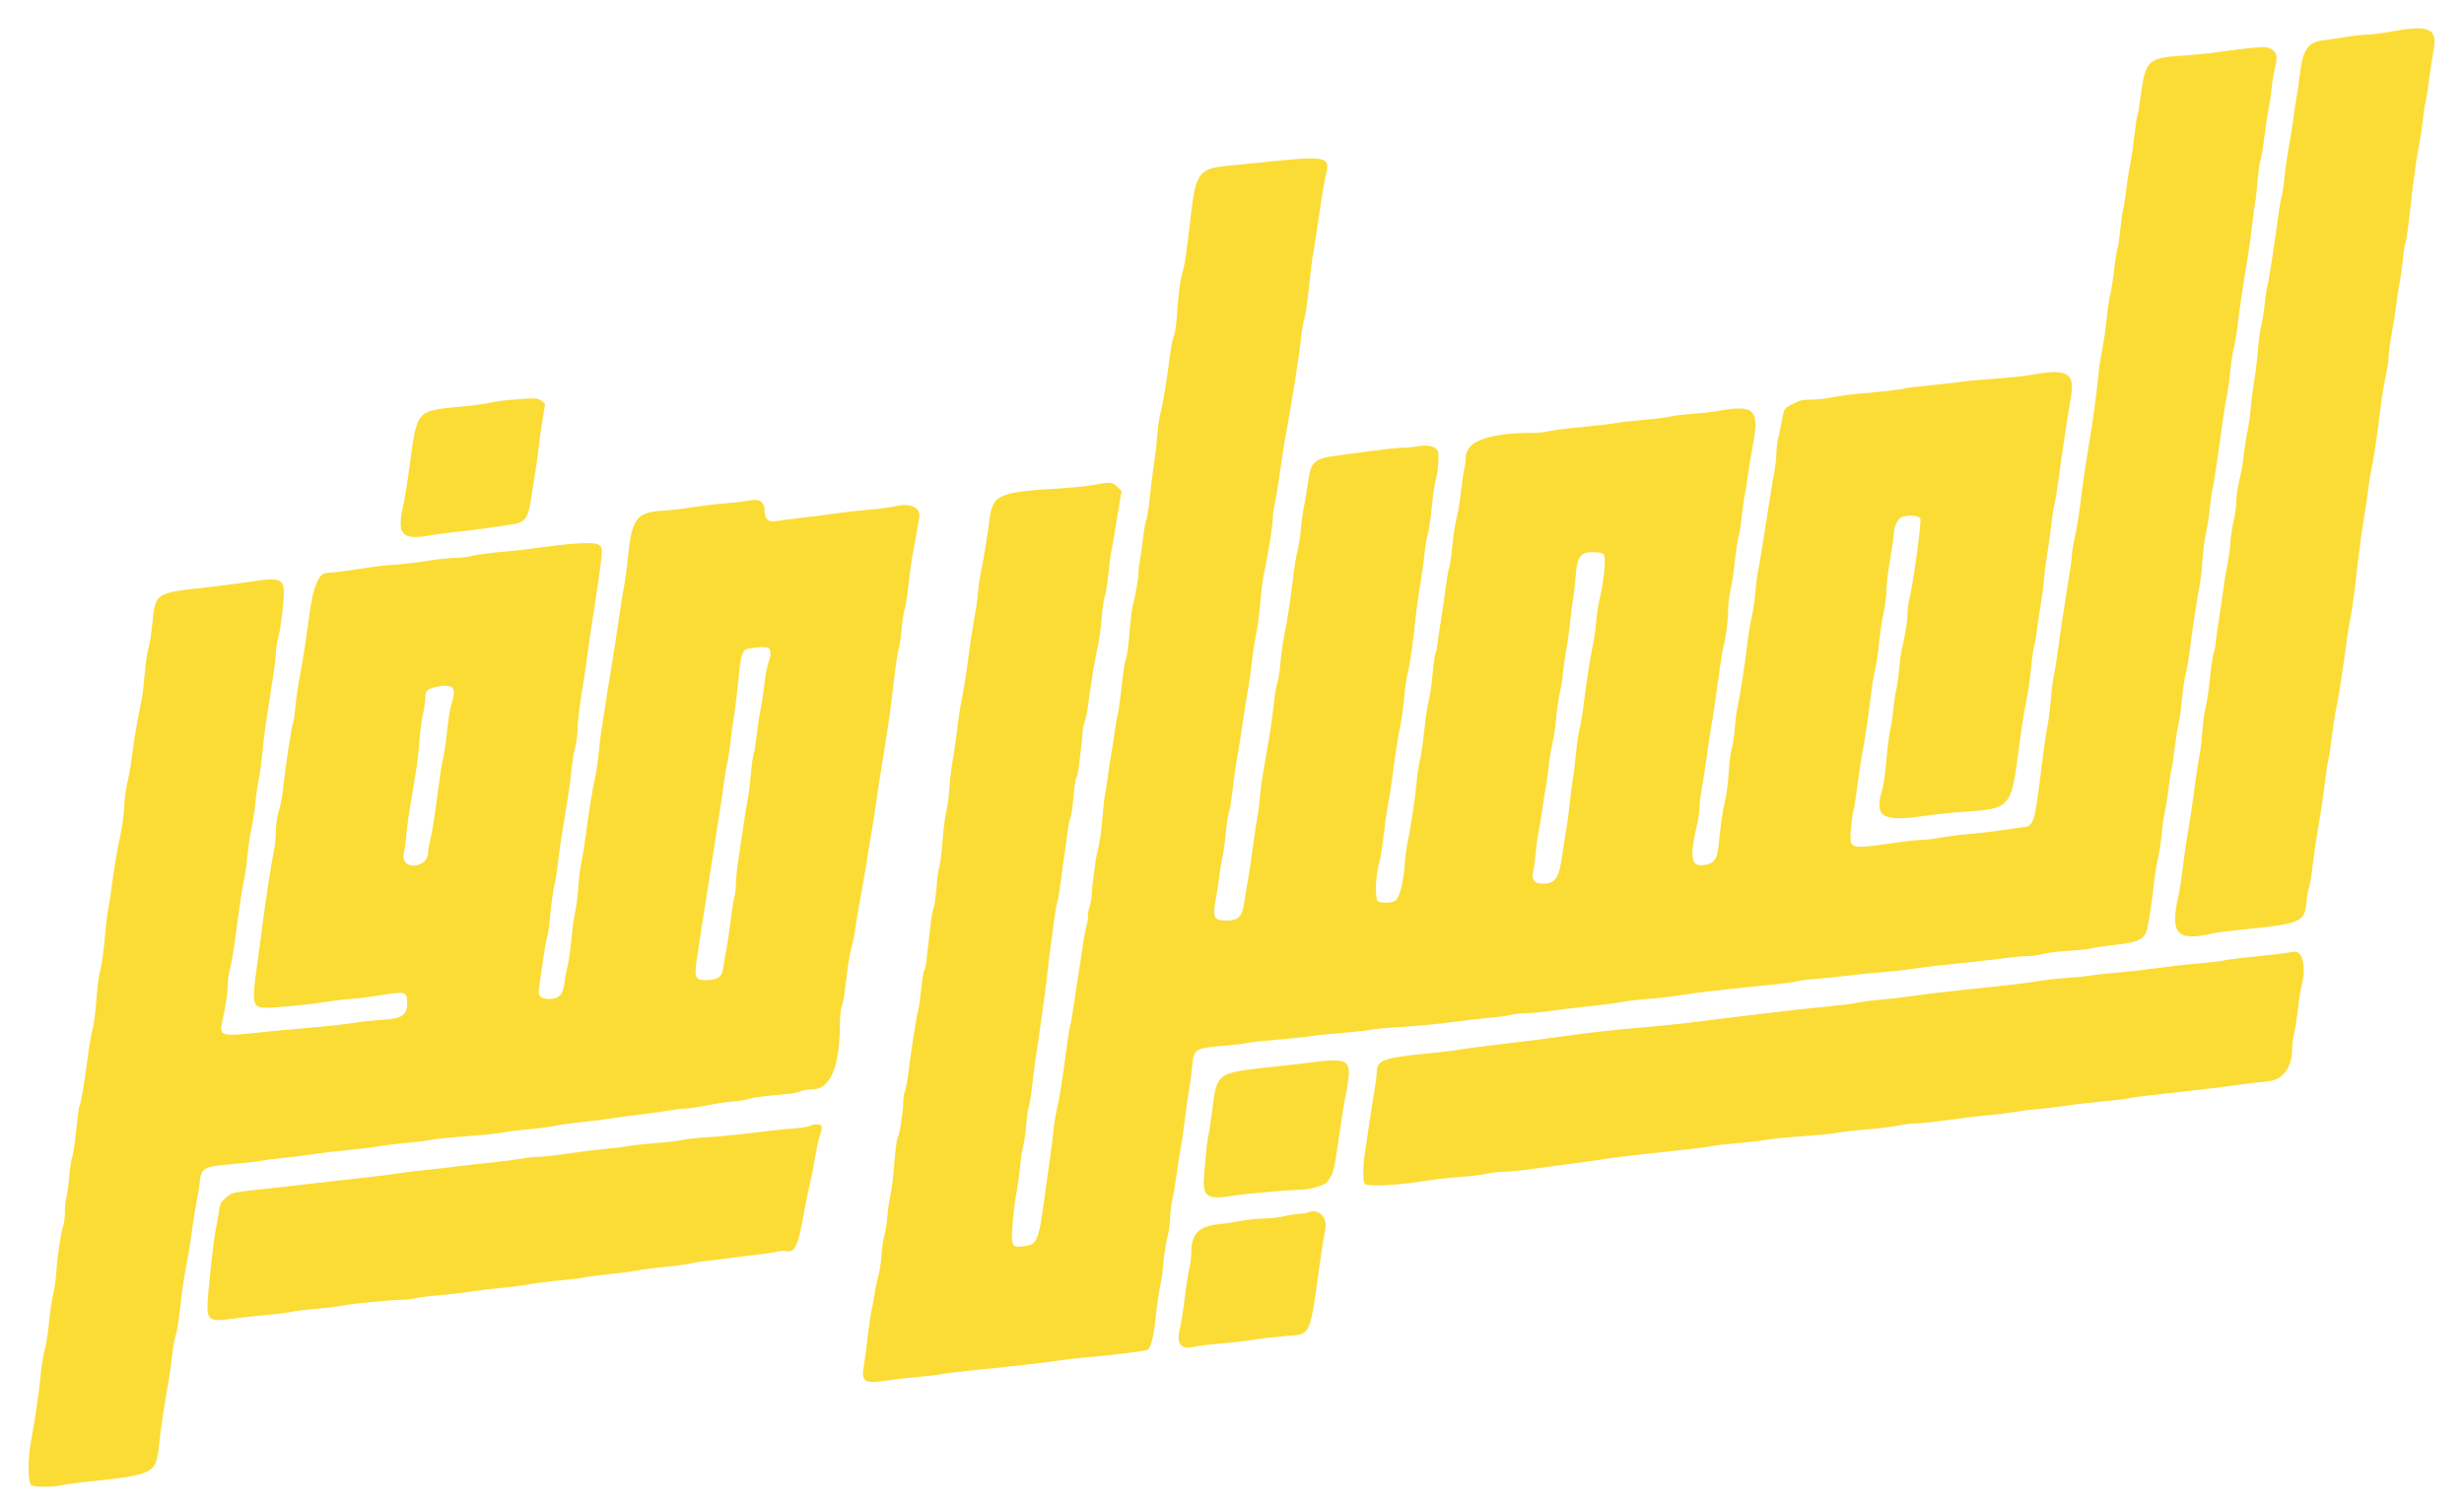 <svg id="svg" version="1.1" xmlns="http://www.w3.org/2000/svg" xmlns:xlink="http://www.w3.org/1999/xlink" width="400" height="244.693" viewBox="0, 0, 400,244.693"><g id="svgg"><path id="path0" d="M388.005 5.153 C 386.726 5.390,385.073 5.595,384.333 5.609 C 383.592 5.622,381.940 5.808,380.661 6.020 C 379.382 6.233,377.716 6.483,376.958 6.576 C 374.656 6.857,373.806 8.161,373.343 12.118 C 373.186 13.464,372.942 15.171,372.801 15.912 C 372.660 16.652,372.435 18.140,372.302 19.217 C 372.169 20.294,371.852 22.277,371.597 23.623 C 371.343 24.969,371.016 27.251,370.870 28.693 C 370.725 30.134,370.503 31.622,370.376 31.997 C 370.250 32.373,369.983 33.947,369.782 35.496 C 369.253 39.573,368.206 46.265,368.060 46.501 C 367.991 46.613,367.815 47.845,367.668 49.239 C 367.521 50.634,367.250 52.326,367.066 52.999 C 366.882 53.672,366.662 55.269,366.576 56.548 C 366.490 57.827,366.220 60.086,365.975 61.567 C 365.731 63.048,365.456 65.196,365.365 66.340 C 365.273 67.485,365.052 69.082,364.873 69.890 C 364.694 70.698,364.423 72.405,364.271 73.684 C 364.118 74.963,363.897 76.395,363.778 76.867 C 363.293 78.794,363.035 80.394,363.035 81.488 C 363.035 82.124,362.818 83.630,362.551 84.835 C 362.285 86.040,362.065 87.537,362.062 88.162 C 362.059 88.786,361.850 90.328,361.598 91.589 C 361.346 92.849,361.009 94.927,360.848 96.206 C 360.688 97.485,360.406 99.412,360.221 100.490 C 360.036 101.567,359.815 103.159,359.729 104.027 C 359.643 104.896,359.476 105.787,359.358 106.008 C 359.239 106.229,358.971 108.052,358.761 110.060 C 358.551 112.067,358.222 114.285,358.030 114.989 C 357.837 115.693,357.612 117.345,357.529 118.661 C 357.445 119.976,357.223 121.824,357.035 122.766 C 356.848 123.709,356.467 126.242,356.189 128.397 C 355.912 130.551,355.465 133.525,355.195 135.006 C 354.926 136.487,354.541 139.119,354.339 140.855 C 354.137 142.591,353.815 144.690,353.622 145.520 C 352.226 151.542,353.427 152.870,359.072 151.548 C 359.704 151.400,361.845 151.118,363.831 150.922 C 373.505 149.966,374.130 149.705,374.423 146.498 C 374.521 145.429,374.706 144.352,374.835 144.105 C 374.964 143.858,375.222 142.316,375.410 140.678 C 375.597 139.039,375.924 136.707,376.135 135.496 C 376.707 132.214,377.244 128.641,377.496 126.446 C 377.620 125.373,377.841 123.941,377.989 123.264 C 378.136 122.586,378.418 120.710,378.615 119.094 C 378.812 117.479,379.081 115.716,379.213 115.177 C 379.345 114.639,379.566 113.482,379.704 112.607 C 380.301 108.826,380.890 104.797,381.028 103.550 C 381.110 102.809,381.337 101.426,381.531 100.477 C 381.726 99.528,382.040 97.435,382.230 95.826 C 383.113 88.334,383.407 86.102,383.840 83.599 C 384.095 82.118,384.369 80.245,384.447 79.437 C 384.526 78.629,384.745 77.252,384.936 76.377 C 385.321 74.604,385.864 70.951,386.427 66.340 C 386.632 64.657,387.018 62.289,387.284 61.077 C 387.550 59.865,387.766 58.418,387.764 57.860 C 387.762 57.302,387.967 55.760,388.219 54.433 C 388.471 53.106,388.809 50.973,388.969 49.694 C 389.130 48.415,389.409 46.597,389.589 45.655 C 389.770 44.712,389.995 43.064,390.089 41.992 C 390.183 40.920,390.368 39.764,390.502 39.422 C 390.635 39.080,390.950 36.873,391.202 34.517 C 391.729 29.592,392.285 25.593,392.785 23.133 C 392.976 22.191,393.203 20.649,393.288 19.706 C 393.374 18.764,393.588 17.332,393.765 16.524 C 393.942 15.716,394.209 14.009,394.359 12.729 C 394.508 11.450,394.812 9.458,395.034 8.301 C 395.752 4.562,394.419 3.965,388.005 5.153 M364.627 7.866 C 363.550 7.980,361.512 8.244,360.098 8.452 C 358.684 8.660,355.942 8.933,354.004 9.057 C 348.714 9.398,348.252 9.864,347.514 15.599 C 347.320 17.109,347.093 18.456,347.009 18.592 C 346.925 18.727,346.697 20.245,346.501 21.965 C 346.305 23.685,345.981 25.863,345.781 26.805 C 345.580 27.748,345.302 29.565,345.163 30.845 C 345.024 32.124,344.808 33.501,344.684 33.905 C 344.559 34.308,344.345 35.806,344.207 37.234 C 344.070 38.661,343.857 40.093,343.734 40.416 C 343.612 40.739,343.379 42.215,343.217 43.696 C 343.054 45.177,342.771 46.995,342.587 47.736 C 342.402 48.476,342.132 50.294,341.987 51.775 C 341.841 53.256,341.511 55.514,341.254 56.793 C 340.997 58.072,340.719 59.945,340.636 60.955 C 340.453 63.165,339.686 68.853,339.183 71.726 C 338.696 74.505,338.146 78.279,337.683 82.007 C 337.474 83.690,337.089 86.015,336.828 87.174 C 336.566 88.332,336.353 89.599,336.353 89.989 C 336.354 90.641,336.035 92.807,334.989 99.266 C 334.770 100.612,334.389 103.256,334.141 105.141 C 333.893 107.026,333.572 109.040,333.427 109.618 C 333.282 110.195,333.060 111.943,332.932 113.501 C 332.805 115.060,332.540 117.121,332.342 118.082 C 332.144 119.043,331.750 121.756,331.465 124.113 C 330.350 133.349,330.164 134.031,328.703 134.242 C 323.548 134.988,322.145 135.165,319.829 135.365 C 318.348 135.493,316.200 135.766,315.055 135.971 C 313.911 136.176,312.479 136.348,311.873 136.353 C 311.267 136.359,309.614 136.530,308.201 136.734 C 300.126 137.897,300.234 137.925,300.462 134.796 C 300.551 133.565,300.742 132.118,300.886 131.579 C 301.030 131.040,301.309 129.278,301.505 127.662 C 301.701 126.047,302.069 123.623,302.322 122.277 C 302.788 119.800,303.422 115.477,303.812 112.118 C 303.929 111.108,304.188 109.621,304.386 108.813 C 304.584 108.005,304.877 106.022,305.037 104.406 C 305.196 102.791,305.533 100.556,305.785 99.440 C 306.036 98.324,306.242 96.695,306.242 95.820 C 306.242 94.945,306.518 92.630,306.854 90.674 C 307.191 88.718,307.466 86.789,307.466 86.387 C 307.466 85.477,308.053 84.307,308.677 83.973 C 309.524 83.520,311.574 83.655,311.739 84.176 C 311.953 84.850,310.532 95.191,309.925 97.377 C 309.786 97.877,309.666 98.892,309.658 99.633 C 309.645 100.895,309.284 103.132,308.730 105.386 C 308.598 105.924,308.413 107.301,308.321 108.446 C 308.228 109.590,308.004 111.187,307.824 111.995 C 307.644 112.803,307.424 114.290,307.335 115.300 C 307.246 116.310,307.028 117.742,306.850 118.482 C 306.672 119.223,306.394 121.425,306.232 123.377 C 306.071 125.328,305.788 127.421,305.603 128.028 C 304.204 132.636,305.436 133.443,312.362 132.456 C 314.180 132.197,317.387 131.868,319.489 131.726 C 326.120 131.278,326.510 130.853,327.540 122.952 C 328.151 118.272,328.584 115.455,329.001 113.464 C 329.255 112.252,329.582 109.970,329.728 108.393 C 329.874 106.817,330.089 105.273,330.207 104.964 C 330.324 104.655,330.547 103.357,330.703 102.079 C 330.859 100.801,331.141 98.874,331.331 97.797 C 331.521 96.720,331.746 94.957,331.830 93.880 C 331.914 92.803,332.143 91.040,332.339 89.963 C 332.535 88.886,332.803 86.971,332.934 85.708 C 333.066 84.445,333.333 82.682,333.529 81.791 C 333.724 80.900,334.046 78.905,334.244 77.356 C 334.443 75.808,334.784 73.384,335.003 71.971 C 335.222 70.557,335.515 68.629,335.654 67.687 C 335.793 66.744,336.007 65.444,336.130 64.798 C 336.938 60.535,335.727 59.770,329.865 60.840 C 328.788 61.036,326.200 61.313,324.113 61.454 C 322.026 61.596,319.602 61.815,318.727 61.941 C 317.852 62.067,315.428 62.338,313.341 62.543 C 311.255 62.748,309.382 62.979,309.180 63.056 C 308.756 63.217,305.829 63.555,301.943 63.890 C 300.454 64.019,298.436 64.292,297.460 64.498 C 296.483 64.703,294.937 64.871,294.023 64.871 C 292.709 64.871,292.111 65.004,291.163 65.504 C 289.560 66.349,289.638 66.231,289.231 68.437 C 289.034 69.505,288.762 70.820,288.628 71.359 C 288.494 71.897,288.377 72.944,288.368 73.684 C 288.360 74.425,288.190 75.857,287.990 76.867 C 287.791 77.876,287.193 81.567,286.661 85.067 C 286.130 88.568,285.582 91.873,285.444 92.411 C 285.306 92.950,285.089 94.602,284.961 96.083 C 284.833 97.564,284.561 99.437,284.356 100.245 C 284.151 101.053,283.812 103.146,283.602 104.896 C 283.175 108.457,282.443 113.141,282.051 114.810 C 281.909 115.416,281.720 116.903,281.631 118.115 C 281.542 119.327,281.309 120.869,281.113 121.542 C 280.918 122.215,280.698 123.978,280.625 125.459 C 280.552 126.940,280.291 128.978,280.043 129.988 C 279.639 131.639,279.433 133.069,278.940 137.646 C 278.731 139.590,278.103 140.293,276.429 140.454 C 274.497 140.639,274.283 139.080,275.512 133.781 C 275.718 132.890,275.892 131.644,275.897 131.013 C 275.902 130.382,276.067 129.039,276.263 128.029 C 276.459 127.020,276.784 124.927,276.986 123.378 C 277.187 121.830,277.516 119.627,277.717 118.482 C 278.097 116.315,278.598 112.911,279.212 108.323 C 279.410 106.842,279.673 105.300,279.795 104.896 C 280.166 103.676,280.538 100.743,280.547 98.974 C 280.552 98.057,280.719 96.646,280.918 95.838 C 281.117 95.031,281.443 92.860,281.643 91.016 C 281.843 89.171,282.109 87.408,282.235 87.099 C 282.360 86.789,282.579 85.413,282.722 84.040 C 282.865 82.666,283.089 81.069,283.221 80.490 C 283.352 79.911,283.586 78.446,283.741 77.234 C 283.896 76.022,284.230 73.967,284.484 72.667 C 285.695 66.457,284.933 65.637,278.940 66.697 C 277.860 66.888,275.822 67.122,274.412 67.217 C 273.002 67.311,271.584 67.487,271.262 67.606 C 270.940 67.726,268.869 67.983,266.660 68.177 C 264.451 68.371,262.552 68.587,262.440 68.656 C 262.327 68.725,259.937 69.009,257.128 69.286 C 254.318 69.563,251.700 69.895,251.310 70.024 C 250.920 70.152,249.818 70.259,248.862 70.262 C 241.605 70.282,237.946 71.639,237.942 74.311 C 237.942 74.842,237.837 75.661,237.710 76.132 C 237.583 76.603,237.357 78.146,237.207 79.559 C 237.057 80.973,236.733 82.956,236.487 83.966 C 236.240 84.976,235.915 87.094,235.763 88.673 C 235.611 90.253,235.379 91.829,235.247 92.176 C 235.115 92.523,234.838 94.150,234.631 95.791 C 234.424 97.433,234.102 99.657,233.916 100.734 C 233.729 101.812,233.502 103.354,233.410 104.162 C 233.318 104.969,233.153 105.800,233.042 106.007 C 232.932 106.213,232.716 107.756,232.562 109.434 C 232.408 111.112,232.126 113.045,231.935 113.729 C 231.745 114.414,231.419 116.594,231.211 118.575 C 231.003 120.556,230.681 122.757,230.496 123.467 C 230.312 124.176,230.088 125.631,229.999 126.699 C 229.801 129.082,228.961 134.729,228.508 136.720 C 228.324 137.528,228.104 139.235,228.019 140.514 C 227.835 143.283,227.156 145.824,226.493 146.233 C 225.853 146.626,224.040 146.649,223.659 146.268 C 223.173 145.781,223.324 141.942,223.905 140.024 C 224.089 139.419,224.407 137.436,224.611 135.618 C 224.816 133.800,225.149 131.487,225.352 130.477 C 225.556 129.468,225.816 127.870,225.932 126.928 C 226.378 123.282,226.953 119.512,227.313 117.870 C 227.519 116.928,227.799 114.890,227.934 113.341 C 228.070 111.793,228.333 109.976,228.520 109.302 C 228.855 108.095,229.425 104.055,229.867 99.755 C 229.991 98.543,230.312 96.285,230.580 94.737 C 230.848 93.188,231.143 91.040,231.236 89.963 C 231.328 88.886,231.558 87.509,231.747 86.903 C 231.936 86.297,232.252 84.181,232.449 82.200 C 232.647 80.219,232.917 78.312,233.050 77.962 C 233.374 77.110,233.640 74.125,233.456 73.394 C 233.232 72.502,231.935 72.125,230.194 72.447 C 229.425 72.589,228.238 72.703,227.556 72.700 C 226.874 72.698,224.774 72.913,222.889 73.179 C 221.004 73.445,218.421 73.790,217.150 73.945 C 213.377 74.406,212.797 74.919,212.356 78.187 C 212.191 79.413,211.887 81.242,211.681 82.252 C 211.474 83.262,211.241 84.951,211.162 86.006 C 211.083 87.061,210.846 88.590,210.635 89.406 C 210.423 90.221,210.096 92.222,209.906 93.853 C 209.492 97.420,208.919 101.141,208.451 103.305 C 208.261 104.180,207.994 106.135,207.856 107.650 C 207.719 109.164,207.494 110.613,207.357 110.868 C 207.221 111.124,206.991 112.418,206.846 113.745 C 206.550 116.459,206.243 118.645,205.855 120.808 C 204.871 126.286,204.663 127.645,204.521 129.498 C 204.434 130.643,204.251 132.075,204.115 132.681 C 203.980 133.286,203.662 135.379,203.409 137.332 C 203.157 139.284,202.788 141.763,202.590 142.840 C 202.391 143.917,202.119 145.560,201.986 146.491 C 201.655 148.803,201.037 149.434,199.096 149.443 C 197.066 149.452,196.811 148.940,197.368 145.981 C 197.593 144.792,197.839 143.169,197.915 142.375 C 197.992 141.581,198.208 140.259,198.396 139.437 C 198.583 138.616,198.852 136.704,198.993 135.190 C 199.133 133.675,199.348 132.243,199.469 132.007 C 199.591 131.772,199.822 130.477,199.983 129.131 C 200.359 125.990,200.669 123.813,200.958 122.277 C 201.085 121.603,201.430 119.400,201.725 117.381 C 202.020 115.361,202.418 112.882,202.610 111.873 C 202.803 110.863,203.067 108.990,203.198 107.711 C 203.329 106.432,203.550 104.835,203.690 104.162 C 204.139 101.995,204.374 100.307,204.624 97.430 C 204.759 95.881,205.035 93.843,205.238 92.901 C 205.871 89.961,206.609 85.280,206.615 84.171 C 206.617 83.587,206.786 82.393,206.989 81.518 C 207.192 80.643,207.563 78.384,207.812 76.499 C 208.062 74.614,208.445 72.136,208.662 70.991 C 209.554 66.292,210.841 58.198,211.134 55.447 C 211.306 53.831,211.579 52.179,211.741 51.775 C 211.903 51.371,212.243 49.058,212.497 46.634 C 212.750 44.211,213.010 42.007,213.075 41.738 C 213.184 41.285,213.612 38.517,214.572 32.069 C 214.783 30.655,215.067 29.076,215.203 28.560 C 216.064 25.313,215.559 25.215,204.162 26.427 C 202.882 26.563,200.713 26.778,199.341 26.905 C 194.612 27.341,194.097 28.050,193.282 35.251 C 192.600 41.273,192.385 42.700,191.881 44.553 C 191.574 45.682,191.293 47.804,191.153 50.061 C 191.010 52.376,190.787 54.043,190.550 54.572 C 190.344 55.034,190.013 56.796,189.815 58.489 C 189.444 61.671,188.683 66.144,188.289 67.460 C 188.165 67.874,187.986 69.251,187.892 70.520 C 187.797 71.789,187.556 73.874,187.354 75.153 C 187.153 76.432,186.841 78.928,186.660 80.700 C 186.480 82.472,186.224 84.125,186.091 84.372 C 185.959 84.620,185.725 85.924,185.570 87.271 C 185.415 88.617,185.184 90.250,185.055 90.900 C 184.927 91.550,184.823 92.486,184.822 92.981 C 184.822 93.837,184.370 96.421,183.851 98.531 C 183.719 99.070,183.494 100.998,183.351 102.815 C 183.208 104.633,182.969 106.450,182.819 106.854 C 182.543 107.601,182.382 108.676,181.919 112.874 C 181.777 114.165,181.538 115.708,181.388 116.301 C 181.239 116.895,181.022 118.152,180.906 119.094 C 180.790 120.037,180.576 121.414,180.431 122.154 C 180.285 122.895,180.059 124.382,179.928 125.459 C 179.797 126.536,179.576 127.968,179.438 128.641 C 179.300 129.315,179.072 131.297,178.931 133.048 C 178.790 134.798,178.522 136.781,178.336 137.454 C 178.149 138.127,177.930 139.174,177.848 139.780 C 177.318 143.718,177.214 144.627,177.228 145.234 C 177.236 145.609,177.068 146.517,176.855 147.251 C 176.641 147.985,176.527 148.684,176.601 148.804 C 176.675 148.924,176.583 149.558,176.397 150.215 C 176.211 150.871,175.931 152.344,175.775 153.488 C 175.620 154.633,175.328 156.561,175.128 157.772 C 174.928 158.984,174.569 161.353,174.330 163.035 C 174.092 164.718,173.826 166.261,173.741 166.463 C 173.655 166.665,173.416 168.097,173.209 169.645 C 172.388 175.797,172.054 177.932,171.603 179.927 C 171.344 181.071,171.068 182.778,170.990 183.721 C 170.912 184.663,170.688 186.481,170.493 187.760 C 170.297 189.039,169.969 191.353,169.764 192.901 C 168.609 201.630,168.467 202.004,166.201 202.305 C 164.265 202.562,164.160 202.382,164.345 199.146 C 164.430 197.663,164.709 195.294,164.965 193.880 C 165.221 192.466,165.505 190.428,165.597 189.351 C 165.689 188.274,165.916 186.787,166.100 186.047 C 166.285 185.306,166.512 183.709,166.606 182.497 C 166.699 181.285,166.881 180.018,167.009 179.682 C 167.138 179.345,167.405 177.638,167.604 175.887 C 167.802 174.137,168.071 172.044,168.202 171.236 C 168.458 169.646,168.781 167.419,169.134 164.810 C 169.258 163.901,169.468 162.387,169.603 161.444 C 169.737 160.502,169.965 158.629,170.110 157.283 C 170.254 155.936,170.479 154.119,170.610 153.244 C 170.741 152.368,170.968 150.661,171.116 149.449 C 171.263 148.237,171.498 146.882,171.637 146.437 C 171.776 145.993,172.042 144.395,172.229 142.888 C 172.416 141.380,172.682 139.431,172.820 138.556 C 172.958 137.681,173.175 136.118,173.303 135.084 C 173.432 134.050,173.645 133.004,173.778 132.759 C 173.911 132.514,174.126 131.016,174.256 129.430 C 174.386 127.845,174.600 126.413,174.731 126.248 C 174.863 126.083,175.046 125.288,175.138 124.480 C 175.230 123.672,175.406 122.185,175.530 121.175 C 175.654 120.165,175.756 119.042,175.757 118.678 C 175.758 118.315,175.916 117.599,176.108 117.087 C 176.300 116.575,176.528 115.496,176.614 114.688 C 176.700 113.880,176.874 112.613,177.001 111.873 C 177.129 111.132,177.335 109.810,177.459 108.935 C 177.583 108.060,177.905 106.353,178.173 105.141 C 178.441 103.929,178.738 101.784,178.834 100.373 C 178.930 98.963,179.153 97.398,179.330 96.896 C 179.507 96.394,179.773 94.739,179.921 93.218 C 180.069 91.697,180.299 89.957,180.431 89.351 C 180.564 88.745,180.792 87.479,180.938 86.536 C 181.084 85.594,181.401 83.674,181.641 82.269 L 182.079 79.716 181.389 79.026 C 180.594 78.230,180.258 78.202,177.626 78.705 C 176.563 78.909,173.864 79.185,171.628 79.319 C 161.922 79.900,161.086 80.307,160.581 84.700 C 160.360 86.622,159.569 91.382,159.158 93.268 C 159.026 93.874,158.848 95.196,158.763 96.206 C 158.678 97.215,158.391 99.198,158.125 100.612 C 157.859 102.026,157.489 104.449,157.302 105.998 C 156.983 108.638,156.467 111.867,155.913 114.688 C 155.780 115.361,155.514 117.234,155.321 118.849 C 155.128 120.465,154.815 122.614,154.627 123.625 C 154.438 124.637,154.206 126.619,154.112 128.032 C 154.017 129.444,153.789 131.151,153.605 131.824 C 153.420 132.497,153.145 134.645,152.993 136.597 C 152.840 138.550,152.613 140.422,152.489 140.759 C 152.364 141.095,152.212 141.977,152.152 142.717 C 151.903 145.765,151.706 147.259,151.525 147.491 C 151.419 147.625,151.214 148.782,151.069 150.061 C 150.924 151.340,150.743 152.882,150.667 153.488 C 150.591 154.094,150.468 155.196,150.393 155.936 C 150.319 156.677,150.158 157.405,150.036 157.554 C 149.914 157.703,149.698 159.025,149.555 160.491 C 149.412 161.958,149.187 163.543,149.055 164.015 C 148.753 165.093,147.913 170.426,147.512 173.807 C 147.345 175.220,147.079 176.687,146.921 177.066 C 146.763 177.445,146.632 178.271,146.629 178.902 C 146.621 180.493,146.036 184.236,145.734 184.625 C 145.597 184.801,145.348 186.707,145.181 188.862 C 145.014 191.016,144.730 193.329,144.550 194.002 C 144.369 194.676,144.147 196.209,144.056 197.410 C 143.965 198.610,143.752 199.987,143.583 200.470 C 143.414 200.952,143.200 202.393,143.108 203.672 C 143.016 204.951,142.786 206.493,142.598 207.099 C 142.409 207.705,142.132 209.027,141.981 210.037 C 141.830 211.047,141.600 212.280,141.471 212.778 C 141.342 213.276,141.072 215.149,140.871 216.940 C 140.670 218.731,140.396 220.802,140.262 221.542 C 139.761 224.314,140.258 224.681,143.780 224.138 C 145.148 223.927,147.699 223.630,149.449 223.479 C 151.200 223.327,152.729 223.145,152.847 223.073 C 152.966 223.001,155.059 222.743,157.498 222.498 C 164.219 221.825,168.762 221.309,171.572 220.900 C 172.968 220.697,175.226 220.437,176.590 220.323 C 181.009 219.952,186.163 219.299,186.394 219.079 C 186.841 218.653,187.263 216.965,187.524 214.565 C 187.851 211.546,188.239 208.927,188.503 207.956 C 188.613 207.552,188.774 206.230,188.862 205.018 C 188.950 203.807,189.234 201.971,189.493 200.938 C 189.752 199.906,189.965 198.419,189.967 197.634 C 189.969 196.848,190.125 195.545,190.314 194.737 C 190.504 193.929,190.834 191.946,191.049 190.330 C 191.264 188.715,191.548 186.897,191.681 186.291 C 191.813 185.685,192.088 183.813,192.291 182.130 C 192.495 180.447,192.815 178.169,193.003 177.068 C 193.191 175.967,193.424 174.222,193.521 173.190 C 193.795 170.264,193.916 170.180,198.436 169.790 C 200.470 169.615,202.243 169.404,202.376 169.322 C 202.510 169.240,204.646 169.004,207.123 168.797 C 209.601 168.591,212.179 168.321,212.852 168.197 C 213.525 168.074,215.728 167.846,217.748 167.691 C 219.767 167.535,221.904 167.300,222.496 167.168 C 223.087 167.036,225.401 166.824,227.636 166.697 C 229.872 166.570,233.299 166.250,235.251 165.985 C 237.203 165.720,240.067 165.389,241.616 165.249 C 243.164 165.110,244.816 164.885,245.286 164.750 C 245.756 164.615,246.858 164.497,247.734 164.488 C 248.610 164.479,250.318 164.319,251.530 164.133 C 252.742 163.947,255.441 163.620,257.528 163.407 C 259.614 163.194,262.205 162.861,263.284 162.666 C 264.364 162.472,266.236 162.252,267.446 162.177 C 268.655 162.102,271.022 161.827,272.705 161.565 C 275.712 161.097,279.379 160.676,287.393 159.876 C 289.614 159.655,291.560 159.393,291.717 159.295 C 291.873 159.197,293.415 159.007,295.144 158.873 C 296.872 158.738,299.002 158.523,299.878 158.393 C 300.753 158.264,302.956 158.041,304.774 157.899 C 306.591 157.756,309.235 157.466,310.649 157.254 C 312.062 157.043,313.715 156.825,314.321 156.770 C 316.902 156.536,322.964 155.868,325.406 155.548 C 326.858 155.358,328.621 155.201,329.323 155.199 C 330.025 155.198,331.095 155.046,331.701 154.863 C 332.307 154.679,334.172 154.446,335.846 154.346 C 337.519 154.246,339.227 154.061,339.640 153.936 C 340.053 153.811,341.794 153.557,343.507 153.371 C 347.109 152.980,348.160 152.452,348.569 150.829 C 348.850 149.715,349.525 145.077,349.713 142.962 C 349.791 142.087,350.060 140.490,350.310 139.412 C 350.560 138.335,350.836 136.518,350.923 135.373 C 351.010 134.229,351.230 132.687,351.411 131.946 C 351.593 131.206,351.865 129.498,352.016 128.152 C 352.167 126.805,352.383 125.373,352.497 124.969 C 352.610 124.565,352.838 123.078,353.002 121.665 C 353.166 120.251,353.459 118.378,353.652 117.503 C 353.845 116.628,354.104 114.775,354.228 113.386 C 354.351 111.997,354.612 110.235,354.808 109.469 C 355.003 108.704,355.274 107.197,355.410 106.120 C 355.896 102.250,356.679 97.030,357.026 95.349 C 357.220 94.406,357.446 92.479,357.529 91.065 C 357.611 89.651,357.883 87.558,358.134 86.414 C 358.384 85.269,358.663 83.452,358.753 82.375 C 358.843 81.297,359.029 79.976,359.166 79.437 C 359.304 78.898,359.625 76.943,359.879 75.092 C 360.840 68.115,361.314 64.963,361.550 64.001 C 361.683 63.455,361.904 61.829,362.041 60.387 C 362.178 58.945,362.444 57.189,362.633 56.484 C 362.822 55.779,363.109 54.045,363.269 52.632 C 363.545 50.202,364.026 46.982,364.861 41.983 C 365.064 40.771,365.408 38.237,365.626 36.353 C 365.843 34.468,366.066 32.853,366.120 32.764 C 366.175 32.676,366.327 31.284,366.459 29.671 C 366.590 28.059,366.807 26.452,366.941 26.101 C 367.074 25.750,367.357 24.057,367.569 22.340 C 367.781 20.622,368.105 18.501,368.287 17.625 C 368.470 16.750,368.688 15.263,368.771 14.321 C 368.855 13.378,369.106 11.867,369.330 10.962 C 369.789 9.101,369.591 8.355,368.505 7.861 C 367.848 7.561,367.494 7.562,364.627 7.866 M83.231 64.878 C 81.952 64.975,80.380 65.179,79.736 65.332 C 79.093 65.486,77.496 65.726,76.187 65.866 C 66.945 66.857,67.879 65.748,66.206 77.723 C 66.000 79.204,65.678 81.077,65.491 81.885 C 64.354 86.814,65.188 87.763,69.890 86.892 C 70.563 86.768,72.601 86.502,74.419 86.302 C 77.426 85.971,78.551 85.822,82.742 85.197 C 85.328 84.811,85.722 84.302,86.260 80.659 C 86.478 79.179,86.774 77.307,86.917 76.499 C 87.061 75.692,87.274 74.149,87.391 73.072 C 87.508 71.995,87.803 69.863,88.045 68.335 L 88.487 65.556 87.913 65.091 C 87.300 64.595,87.092 64.586,83.231 64.878 M121.420 81.283 C 120.949 81.390,119.186 81.593,117.503 81.735 C 115.820 81.877,113.507 82.156,112.362 82.354 C 111.218 82.553,109.230 82.785,107.945 82.870 C 103.107 83.190,102.558 83.959,101.833 91.432 C 101.716 92.644,101.495 94.241,101.343 94.982 C 101.191 95.722,100.910 97.430,100.718 98.776 C 100.526 100.122,100.253 101.940,100.112 102.815 C 99.971 103.690,99.707 105.398,99.524 106.610 C 99.342 107.821,99.075 109.474,98.931 110.282 C 98.787 111.089,98.492 112.962,98.275 114.443 C 98.058 115.924,97.775 117.742,97.646 118.482 C 97.517 119.223,97.315 120.875,97.197 122.154 C 97.079 123.433,96.815 125.251,96.610 126.193 C 96.143 128.335,95.509 132.260,95.087 135.618 C 94.909 137.032,94.596 138.960,94.391 139.902 C 94.186 140.845,93.952 142.717,93.870 144.064 C 93.789 145.410,93.568 147.173,93.379 147.980 C 93.191 148.788,92.917 150.771,92.771 152.387 C 92.624 154.002,92.350 155.930,92.161 156.671 C 91.972 157.411,91.742 158.664,91.649 159.454 C 91.420 161.399,90.795 162.121,89.309 162.154 C 87.836 162.187,87.311 161.742,87.477 160.601 C 87.546 160.122,87.821 158.188,88.088 156.304 C 88.356 154.419,88.687 152.546,88.826 152.142 C 88.964 151.738,89.199 150.031,89.348 148.348 C 89.497 146.665,89.779 144.642,89.976 143.852 C 90.173 143.063,90.446 141.356,90.582 140.058 C 90.718 138.761,90.990 136.763,91.185 135.618 C 92.153 129.940,92.561 127.215,92.764 125.092 C 92.886 123.813,93.159 122.110,93.372 121.307 C 93.584 120.505,93.763 119.183,93.770 118.370 C 93.781 116.945,94.166 113.840,94.711 110.771 C 94.855 109.963,95.075 108.476,95.200 107.466 C 95.325 106.457,95.604 104.474,95.818 103.060 C 98.008 88.637,97.971 89.018,97.254 88.474 C 96.520 87.917,92.937 88.117,86.047 89.099 C 85.104 89.233,82.972 89.459,81.310 89.601 C 79.647 89.742,77.609 90.018,76.781 90.213 C 75.953 90.408,74.614 90.570,73.807 90.572 C 72.999 90.574,71.016 90.785,69.400 91.041 C 67.785 91.298,65.416 91.578,64.137 91.665 C 62.858 91.751,60.820 91.980,59.608 92.174 C 57.450 92.518,53.517 93.023,52.990 93.023 C 51.798 93.023,50.871 95.162,50.302 99.228 C 50.130 100.460,49.810 102.736,49.592 104.284 C 49.373 105.832,48.976 108.201,48.708 109.547 C 48.439 110.894,48.111 113.135,47.978 114.527 C 47.845 115.920,47.671 117.165,47.591 117.294 C 47.347 117.689,46.346 124.319,45.896 128.519 C 45.802 129.394,45.517 130.810,45.262 131.666 C 45.007 132.522,44.791 133.954,44.783 134.848 C 44.775 135.743,44.674 136.971,44.557 137.576 C 43.855 141.227,43.028 146.677,42.366 152.020 C 42.241 153.029,41.975 155.012,41.775 156.426 C 40.818 163.203,40.921 163.638,43.477 163.582 C 45.581 163.536,50.477 163.050,52.876 162.649 C 54.021 162.458,55.838 162.242,56.916 162.169 C 57.993 162.096,60.347 161.800,62.148 161.510 C 65.897 160.908,66.095 160.976,66.095 162.854 C 66.095 164.806,65.266 165.360,62.056 165.549 C 60.845 165.621,58.696 165.858,57.283 166.075 C 55.869 166.293,52.729 166.635,50.306 166.834 C 47.882 167.034,44.412 167.360,42.595 167.559 C 36.042 168.277,35.601 168.183,36.023 166.155 C 36.711 162.851,36.948 161.291,36.956 160.013 C 36.961 159.226,37.128 158.014,37.328 157.320 C 37.528 156.627,37.912 154.406,38.180 152.387 C 39.026 146.031,39.393 143.601,39.642 142.717 C 39.775 142.246,39.997 140.644,40.137 139.157 C 40.277 137.670,40.601 135.467,40.858 134.261 C 41.115 133.055,41.399 131.187,41.489 130.110 C 41.580 129.033,41.806 127.436,41.993 126.561 C 42.179 125.685,42.450 123.703,42.595 122.154 C 42.739 120.606,42.966 118.678,43.099 117.870 C 43.232 117.062,43.502 115.300,43.699 113.953 C 43.896 112.607,44.224 110.459,44.426 109.180 C 44.629 107.901,44.797 106.414,44.799 105.875 C 44.802 105.337,44.970 104.290,45.173 103.550 C 45.376 102.809,45.696 100.716,45.885 98.898 C 46.421 93.737,46.238 93.589,40.412 94.466 C 38.583 94.741,35.490 95.140,33.537 95.354 C 25.104 96.277,25.231 96.190,24.713 101.346 C 24.558 102.895,24.278 104.657,24.091 105.263 C 23.905 105.869,23.635 107.726,23.491 109.390 C 23.348 111.054,23.125 112.927,22.995 113.552 C 22.293 116.920,21.742 120.136,21.434 122.644 C 21.245 124.192,20.912 126.120,20.696 126.928 C 20.479 127.736,20.244 129.498,20.175 130.845 C 20.105 132.191,19.836 134.229,19.578 135.373 C 19.078 137.592,18.460 141.258,18.115 144.064 C 17.999 145.006,17.774 146.493,17.614 147.368 C 17.307 149.047,17.275 149.322,16.872 153.639 C 16.732 155.136,16.454 156.899,16.254 157.556 C 16.055 158.214,15.781 160.349,15.646 162.301 C 15.511 164.253,15.236 166.380,15.035 167.028 C 14.833 167.675,14.452 169.933,14.187 172.046 C 13.729 175.705,13.109 179.265,12.861 179.668 C 12.797 179.770,12.569 181.545,12.353 183.610 C 12.137 185.676,11.855 187.565,11.725 187.808 C 11.595 188.051,11.375 189.489,11.237 191.004 C 11.100 192.518,10.883 194.096,10.757 194.509 C 10.630 194.923,10.526 195.937,10.526 196.762 C 10.526 197.588,10.427 198.516,10.305 198.826 C 9.924 199.793,9.325 203.688,9.164 206.242 C 9.080 207.589,8.845 209.296,8.643 210.037 C 8.440 210.777,8.128 212.888,7.949 214.728 C 7.769 216.567,7.455 218.565,7.251 219.167 C 7.047 219.769,6.763 221.514,6.620 223.044 C 6.356 225.878,5.699 230.377,5.036 233.905 C 4.471 236.912,4.518 240.793,5.125 241.117 C 5.718 241.435,8.577 241.429,10.037 241.106 C 10.643 240.973,12.130 240.759,13.341 240.631 C 25.223 239.378,25.329 239.326,25.837 234.423 C 26.111 231.782,26.685 227.965,27.406 223.990 C 27.540 223.250,27.764 221.597,27.904 220.318 C 28.045 219.039,28.317 217.497,28.509 216.891 C 28.702 216.285,29.026 214.247,29.230 212.362 C 29.433 210.477,29.775 207.999,29.989 206.854 C 30.741 202.828,30.907 201.814,31.215 199.388 C 31.385 198.042,31.692 196.169,31.897 195.226 C 32.101 194.284,32.342 192.775,32.431 191.874 C 32.656 189.618,33.096 189.367,37.493 188.996 C 39.289 188.845,41.310 188.615,41.983 188.485 C 42.656 188.355,44.364 188.135,45.777 187.995 C 47.191 187.855,49.394 187.582,50.673 187.388 C 51.952 187.195,54.706 186.869,56.793 186.663 C 58.880 186.458,61.083 186.185,61.689 186.057 C 62.295 185.928,64.168 185.702,65.851 185.554 C 67.534 185.406,69.307 185.181,69.792 185.054 C 70.277 184.927,72.896 184.661,75.612 184.464 C 78.328 184.266,80.961 183.996,81.463 183.864 C 81.964 183.732,83.752 183.506,85.435 183.360 C 87.118 183.215,89.266 182.939,90.208 182.747 C 91.151 182.554,93.078 182.285,94.492 182.147 C 95.906 182.010,98.109 181.734,99.388 181.534 C 100.667 181.334,102.760 181.055,104.039 180.915 C 105.318 180.774,107.301 180.497,108.446 180.298 C 109.590 180.099,110.967 179.932,111.506 179.928 C 112.044 179.923,113.476 179.710,114.688 179.455 C 115.900 179.199,117.827 178.910,118.972 178.813 C 120.116 178.716,121.328 178.521,121.665 178.380 C 122.236 178.142,123.053 178.036,127.785 177.590 C 128.794 177.494,129.770 177.297,129.954 177.150 C 130.137 177.004,130.992 176.873,131.854 176.859 C 134.843 176.811,136.353 173.161,136.353 165.984 C 136.353 164.919,136.480 163.736,136.636 163.357 C 136.921 162.666,137.016 162.063,137.560 157.528 C 137.721 156.181,138.015 154.529,138.214 153.856 C 138.413 153.182,138.676 151.916,138.797 151.040 C 139.029 149.379,139.524 146.483,140.178 142.977 C 140.390 141.842,140.710 139.914,140.889 138.694 C 141.069 137.473,141.332 135.869,141.475 135.129 C 141.618 134.388,141.896 132.625,142.093 131.212 C 142.455 128.612,142.837 126.147,143.706 120.808 C 144.288 117.235,144.537 115.396,145.154 110.147 C 145.416 107.919,145.738 105.811,145.870 105.462 C 146.003 105.114,146.224 103.626,146.361 102.155 C 146.498 100.685,146.735 99.158,146.887 98.762 C 147.039 98.366,147.320 96.554,147.511 94.737 C 147.702 92.919,148.037 90.551,148.256 89.474 C 148.476 88.397,148.747 86.909,148.859 86.169 C 148.971 85.428,149.135 84.465,149.223 84.027 C 149.540 82.447,147.846 81.602,145.467 82.154 C 144.561 82.365,142.604 82.629,141.118 82.742 C 139.633 82.854,137.264 83.116,135.855 83.323 C 134.446 83.530,131.805 83.869,129.988 84.075 C 128.170 84.281,126.321 84.520,125.878 84.604 C 124.736 84.823,124.113 84.206,124.113 82.856 C 124.113 81.399,123.219 80.877,121.420 81.283 M260.466 90.330 C 260.679 91.162,260.288 94.698,259.737 96.940 C 259.488 97.950,259.217 99.657,259.134 100.734 C 259.051 101.812,258.827 103.464,258.636 104.406 C 258.094 107.080,257.520 110.743,257.140 113.953 C 256.949 115.569,256.632 117.497,256.438 118.237 C 256.243 118.978,255.965 120.894,255.820 122.494 C 255.675 124.095,255.461 125.858,255.344 126.411 C 255.228 126.965,255.004 128.684,254.848 130.233 C 254.692 131.781,254.405 133.929,254.210 135.006 C 254.015 136.083,253.744 137.791,253.607 138.800 C 253.092 142.590,252.508 143.452,250.455 143.452 C 249.045 143.452,248.590 142.821,248.916 141.321 C 249.057 140.675,249.234 139.363,249.309 138.405 C 249.385 137.446,249.603 135.849,249.795 134.855 C 249.987 133.861,250.267 132.166,250.419 131.089 C 250.570 130.012,250.798 128.580,250.925 127.907 C 251.053 127.234,251.269 125.672,251.405 124.437 C 251.541 123.202,251.812 121.550,252.007 120.765 C 252.202 119.981,252.482 118.072,252.630 116.524 C 252.778 114.976,253.050 113.103,253.234 112.362 C 253.419 111.622,253.644 110.190,253.734 109.180 C 253.824 108.170,254.045 106.628,254.225 105.753 C 254.404 104.878,254.676 102.950,254.828 101.469 C 254.980 99.988,255.217 98.128,255.355 97.337 C 255.493 96.545,255.691 94.806,255.794 93.473 C 256.045 90.237,256.605 89.537,258.852 89.647 C 260.175 89.712,260.324 89.775,260.466 90.330 M124.705 105.167 C 125.196 105.356,125.195 106.294,124.700 107.711 C 124.489 108.317,124.216 109.804,124.093 111.016 C 123.970 112.228,123.708 113.990,123.511 114.933 C 123.314 115.875,123.020 117.803,122.859 119.217 C 122.698 120.630,122.466 122.060,122.345 122.394 C 122.223 122.728,122.014 124.270,121.880 125.821 C 121.746 127.372,121.533 129.082,121.405 129.621 C 121.278 130.159,120.955 132.142,120.687 134.027 C 120.419 135.912,120.036 138.501,119.835 139.780 C 119.634 141.059,119.468 142.712,119.466 143.453 C 119.463 144.195,119.347 145.186,119.207 145.656 C 119.067 146.127,118.787 147.884,118.586 149.562 C 118.385 151.240,118.068 153.388,117.882 154.336 C 117.695 155.283,117.471 156.591,117.383 157.242 C 117.196 158.620,116.415 159.119,114.446 159.119 C 112.962 159.119,112.710 158.607,113.043 156.274 C 113.565 152.627,114.108 149.077,114.555 146.389 C 114.812 144.841,115.310 141.646,115.662 139.290 C 116.013 136.934,116.511 133.739,116.768 132.191 C 117.025 130.643,117.362 128.344,117.517 127.082 C 117.672 125.820,117.903 124.443,118.031 124.022 C 118.158 123.601,118.413 121.934,118.598 120.318 C 118.783 118.703,119.047 116.775,119.186 116.034 C 119.324 115.294,119.617 112.870,119.836 110.649 C 120.310 105.843,120.456 105.440,121.789 105.237 C 123.199 105.022,124.260 104.997,124.705 105.167 M73.497 111.727 C 73.781 112.150,73.716 112.987,73.305 114.195 C 73.097 114.809,72.777 116.768,72.593 118.549 C 72.410 120.330,72.134 122.280,71.979 122.883 C 71.825 123.485,71.601 124.697,71.482 125.575 C 71.363 126.454,71.037 128.869,70.758 130.943 C 70.479 133.017,70.087 135.346,69.887 136.119 C 69.687 136.892,69.523 137.807,69.523 138.151 C 69.523 139.093,69.086 139.866,68.361 140.208 C 66.573 141.051,65.133 140.101,65.579 138.374 C 65.709 137.868,65.886 136.573,65.971 135.496 C 66.056 134.419,66.334 132.326,66.588 130.845 C 67.673 124.529,67.875 123.107,68.078 120.371 C 68.196 118.785,68.459 116.768,68.662 115.889 C 68.866 115.010,69.035 113.884,69.037 113.388 C 69.042 112.124,69.269 111.879,70.773 111.520 C 72.151 111.191,73.191 111.270,73.497 111.727 M370.991 154.722 C 370.318 154.824,368.005 155.085,365.851 155.301 C 363.696 155.517,361.493 155.798,360.955 155.926 C 360.416 156.053,358.488 156.279,356.671 156.427 C 354.853 156.575,351.879 156.908,350.061 157.167 C 348.244 157.426,345.324 157.759,343.574 157.906 C 341.824 158.054,339.841 158.271,339.168 158.387 C 338.494 158.504,336.842 158.668,335.496 158.752 C 334.149 158.836,332.100 159.064,330.941 159.258 C 328.844 159.610,326.484 159.885,317.625 160.813 C 315.067 161.081,311.873 161.467,310.526 161.671 C 309.180 161.876,306.756 162.160,305.141 162.303 C 303.525 162.446,301.873 162.663,301.469 162.785 C 301.065 162.906,298.972 163.173,296.818 163.378 C 294.663 163.583,291.469 163.924,289.718 164.136 C 287.968 164.348,284.663 164.741,282.375 165.009 C 280.086 165.277,276.946 165.664,275.398 165.869 C 273.849 166.074,271.426 166.345,270.012 166.472 C 261.724 167.212,257.499 167.666,254.100 168.182 C 252.417 168.437,248.121 168.986,244.553 169.402 C 240.985 169.818,237.570 170.261,236.965 170.387 C 236.359 170.512,234.045 170.791,231.824 171.007 C 224.580 171.711,223.506 172.099,223.496 174.017 C 223.494 174.507,223.322 175.900,223.115 177.111 C 222.907 178.323,222.626 180.086,222.491 181.028 C 222.124 183.581,221.838 185.494,221.558 187.271 C 221.249 189.232,221.231 191.683,221.522 192.143 C 221.880 192.707,226.873 192.440,232.313 191.565 C 233.458 191.381,235.548 191.159,236.959 191.071 C 238.369 190.984,240.277 190.754,241.197 190.560 C 242.118 190.367,243.443 190.209,244.141 190.210 C 244.839 190.211,246.622 190.047,248.103 189.846 C 249.584 189.645,252.448 189.263,254.468 188.997 C 256.487 188.731,259.186 188.353,260.465 188.157 C 261.744 187.962,263.892 187.683,265.239 187.539 C 274.101 186.588,276.872 186.262,277.846 186.059 C 278.452 185.933,280.435 185.708,282.252 185.559 C 284.070 185.410,286.038 185.178,286.626 185.045 C 287.214 184.911,289.857 184.648,292.501 184.462 C 295.144 184.275,297.803 184.011,298.409 183.876 C 299.015 183.741,301.053 183.509,302.938 183.360 C 304.823 183.211,307.136 182.929,308.078 182.732 C 309.021 182.536,310.354 182.375,311.042 182.375 C 311.729 182.375,314.208 182.106,316.550 181.779 C 318.892 181.451,321.744 181.111,322.889 181.024 C 324.033 180.936,325.851 180.714,326.928 180.530 C 328.005 180.346,329.767 180.125,330.845 180.039 C 331.922 179.953,333.794 179.727,335.006 179.536 C 336.218 179.344,339.015 179.021,341.221 178.817 C 343.427 178.612,345.329 178.386,345.446 178.313 C 345.643 178.191,348.067 177.898,357.283 176.878 C 359.168 176.670,361.917 176.324,363.391 176.109 C 364.866 175.895,366.888 175.658,367.884 175.583 C 370.577 175.379,372.082 173.453,372.097 170.191 C 372.100 169.689,372.267 168.507,372.469 167.564 C 372.671 166.622,372.947 164.789,373.083 163.491 C 373.219 162.194,373.492 160.508,373.690 159.746 C 374.421 156.940,373.741 154.217,372.380 154.502 C 372.290 154.521,371.665 154.620,370.991 154.722 M212.729 172.481 C 211.316 172.660,208.562 172.976,206.610 173.183 C 197.504 174.147,197.561 174.107,196.798 180.147 C 196.532 182.247,196.248 184.131,196.167 184.333 C 196.026 184.680,195.823 186.598,195.454 191.065 C 195.188 194.282,196.038 194.821,200.245 194.105 C 202.148 193.780,209.124 193.163,210.991 193.154 C 212.759 193.145,215.388 192.315,215.605 191.697 C 215.680 191.484,215.912 191.111,216.121 190.869 C 216.346 190.607,216.669 189.262,216.914 187.564 C 217.635 182.586,218.379 177.890,218.473 177.739 C 218.522 177.659,218.682 176.735,218.828 175.687 C 219.336 172.030,218.743 171.719,212.729 172.481 M131.579 182.741 C 131.175 182.920,129.798 183.135,128.519 183.219 C 127.240 183.302,124.596 183.585,122.644 183.847 C 120.692 184.109,117.359 184.439,115.238 184.580 C 113.116 184.720,111.129 184.931,110.822 185.048 C 110.515 185.165,108.615 185.391,106.600 185.551 C 104.586 185.711,102.497 185.934,101.958 186.048 C 101.420 186.161,99.657 186.380,98.042 186.533 C 96.426 186.687,93.715 187.026,92.016 187.286 C 90.318 187.547,88.390 187.762,87.732 187.764 C 87.074 187.767,85.490 187.940,84.211 188.149 C 82.931 188.359,80.838 188.628,79.559 188.749 C 78.280 188.870,75.912 189.136,74.296 189.340 C 72.681 189.545,70.202 189.828,68.788 189.969 C 67.375 190.110,65.502 190.338,64.627 190.475 C 63.073 190.719,61.522 190.909,56.793 191.438 C 55.514 191.581,52.154 191.964,49.327 192.288 C 46.499 192.613,43.029 193.003,41.616 193.155 C 37.732 193.572,37.645 193.595,36.656 194.442 C 35.842 195.140,35.710 195.413,35.508 196.820 C 35.383 197.694,35.169 198.905,35.031 199.510 C 34.682 201.051,33.704 210.075,33.680 211.978 C 33.650 214.308,34.184 214.581,37.785 214.075 C 39.223 213.874,41.747 213.593,43.394 213.452 C 45.041 213.312,46.779 213.094,47.254 212.968 C 47.730 212.842,49.493 212.625,51.171 212.485 C 52.850 212.346,54.774 212.116,55.447 211.975 C 56.996 211.649,63.338 211.023,65.118 211.019 C 65.859 211.017,66.837 210.910,67.290 210.780 C 67.744 210.650,69.505 210.425,71.205 210.280 C 72.905 210.136,75.288 209.859,76.499 209.665 C 77.711 209.471,79.969 209.199,81.518 209.061 C 83.066 208.922,85.159 208.651,86.169 208.457 C 87.179 208.262,89.396 207.984,91.097 207.837 C 92.798 207.691,94.510 207.479,94.902 207.367 C 95.295 207.254,96.988 207.030,98.665 206.869 C 100.342 206.709,102.485 206.429,103.427 206.248 C 104.370 206.068,106.463 205.796,108.078 205.645 C 109.694 205.494,111.512 205.250,112.118 205.102 C 112.723 204.953,114.155 204.736,115.300 204.618 C 116.444 204.500,118.152 204.290,119.094 204.152 C 120.037 204.014,121.744 203.804,122.889 203.686 C 124.033 203.567,125.403 203.357,125.934 203.219 C 126.464 203.081,127.190 203.027,127.546 203.098 C 129.092 203.407,129.586 202.317,130.617 196.328 C 130.814 195.184,131.188 193.366,131.449 192.289 C 131.709 191.212,132.103 189.229,132.323 187.882 C 132.543 186.536,132.879 184.990,133.069 184.447 C 133.467 183.310,133.513 182.619,133.190 182.619 C 133.067 182.619,132.819 182.573,132.639 182.517 C 132.460 182.461,131.983 182.561,131.579 182.741 M212.362 196.818 C 212.093 196.933,211.432 197.040,210.894 197.054 C 210.355 197.068,209.253 197.239,208.446 197.435 C 207.638 197.630,206.206 197.795,205.263 197.802 C 204.321 197.808,202.668 197.979,201.591 198.181 C 200.514 198.383,198.752 198.642,197.674 198.756 C 194.591 199.083,193.390 200.356,193.390 203.299 C 193.390 204.071,193.234 205.325,193.043 206.085 C 192.852 206.845,192.517 209.009,192.298 210.894 C 192.080 212.778,191.737 214.947,191.536 215.713 C 190.906 218.115,191.722 219.174,193.789 218.639 C 194.310 218.504,196.224 218.270,198.042 218.118 C 199.859 217.967,202.338 217.682,203.550 217.485 C 204.761 217.288,207.049 217.024,208.632 216.899 C 212.878 216.563,212.578 217.177,214.200 205.508 C 214.577 202.793,214.922 200.619,215.145 199.543 C 215.547 197.605,214.017 196.107,212.362 196.818 " stroke="none" fill="#fbdc35" fill-rule="evenodd"></path></g></svg>